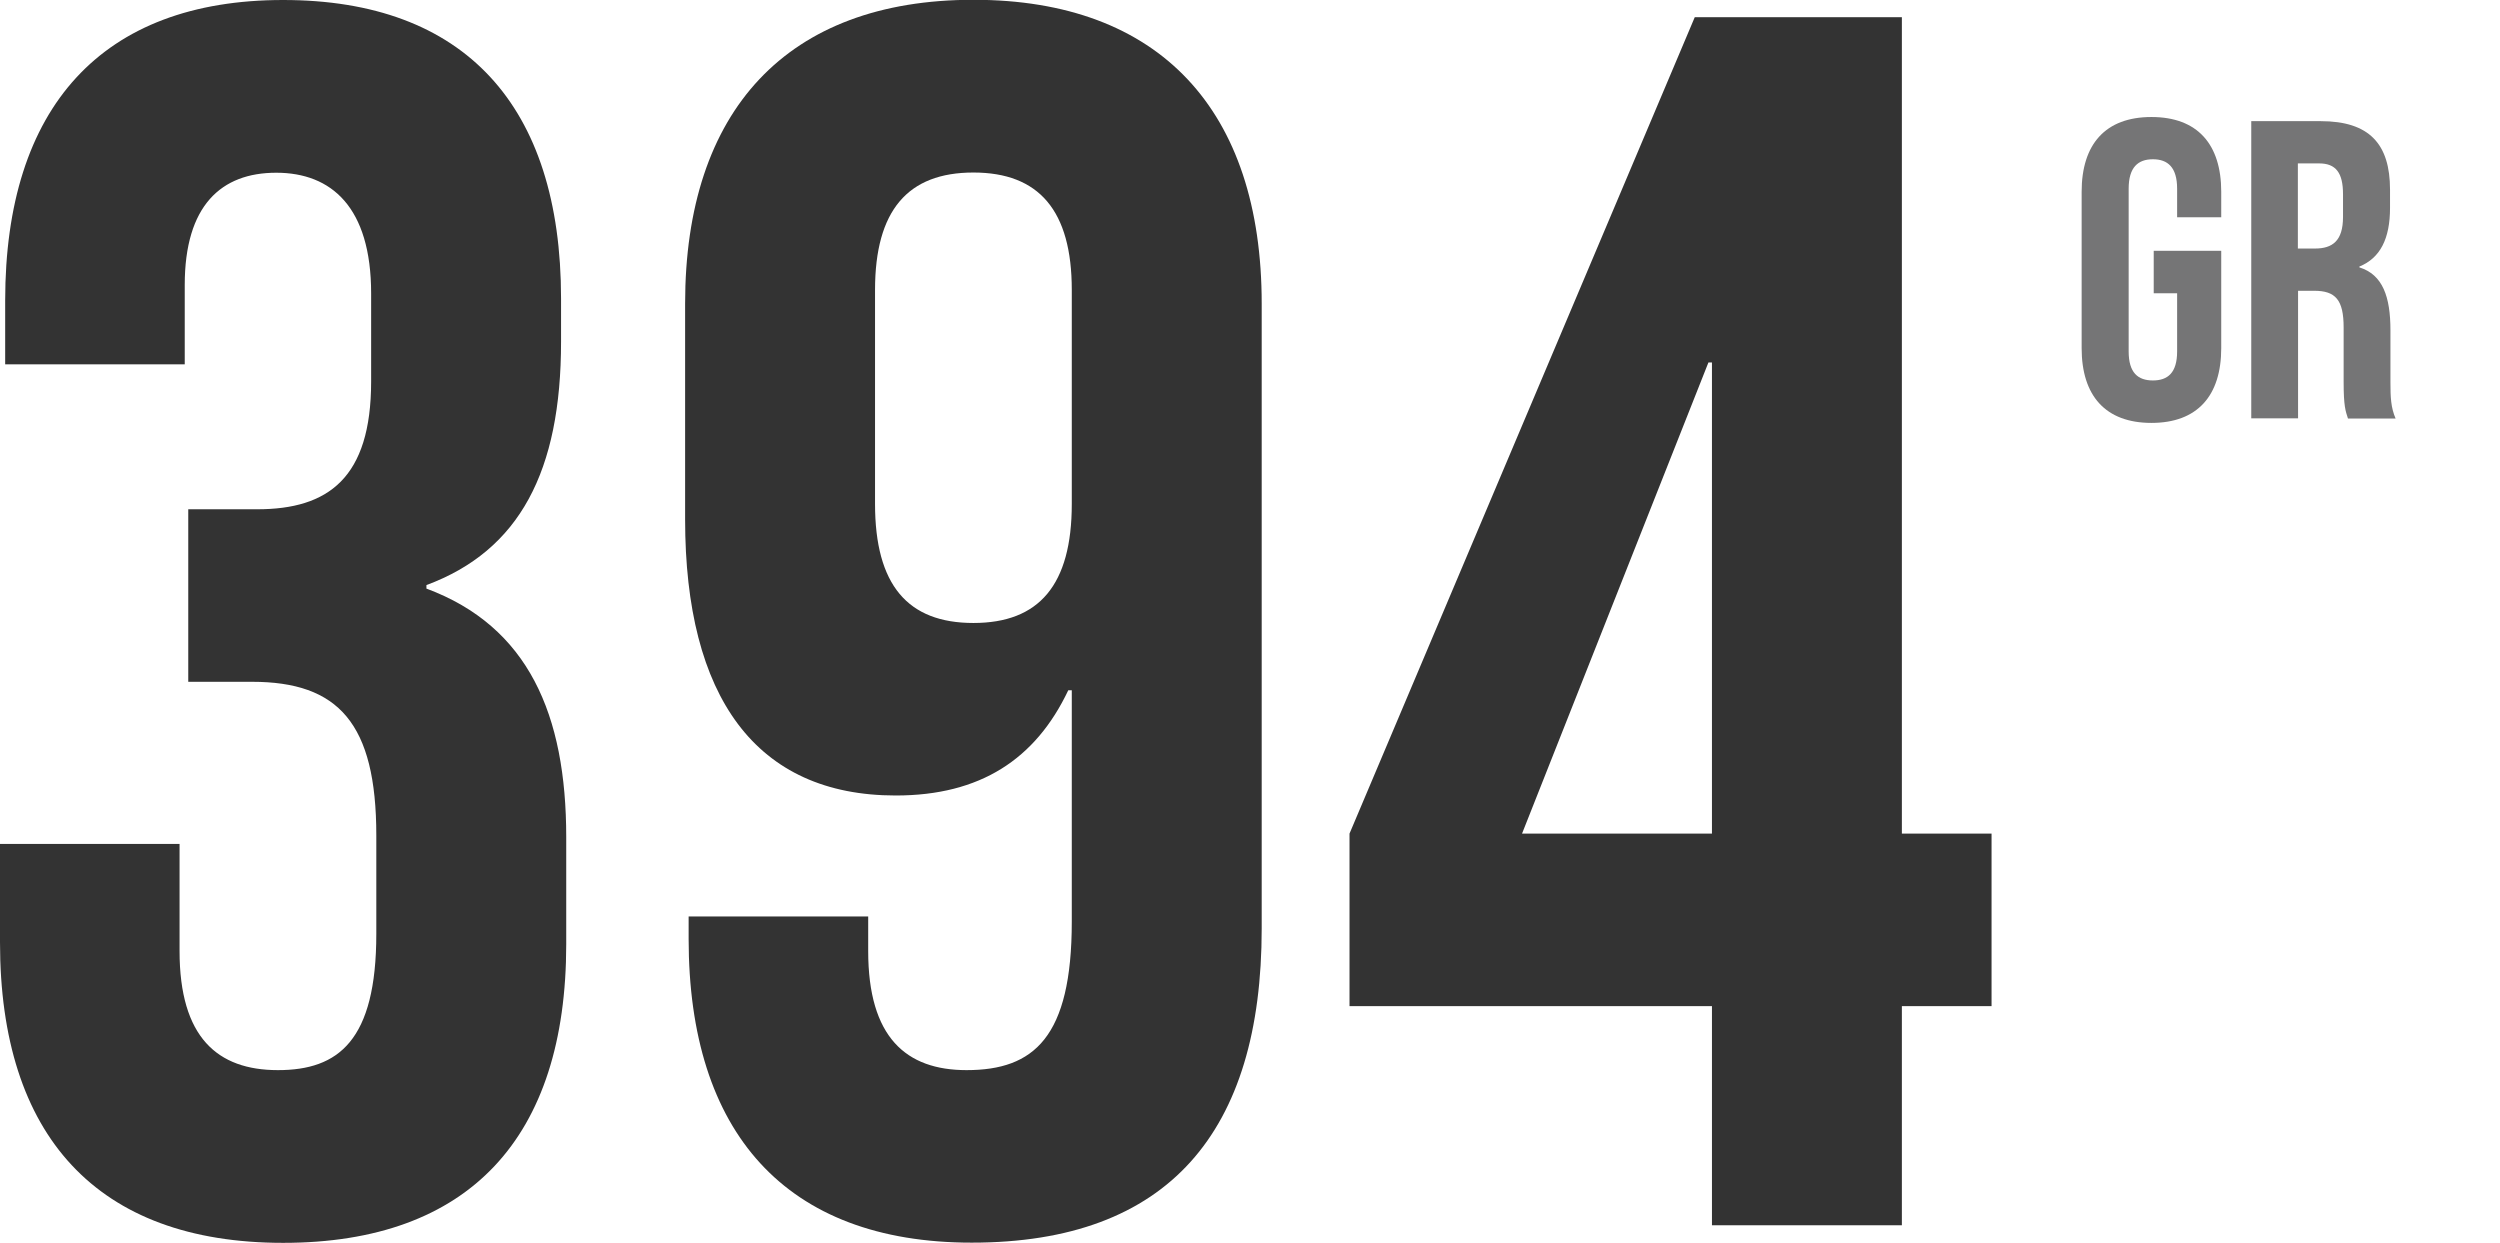<?xml version="1.0" encoding="UTF-8"?>
<svg id="Layer_1" data-name="Layer 1" xmlns="http://www.w3.org/2000/svg" viewBox="0 0 120.71 60">
  <defs>
    <style>
      .cls-1 {
        fill: #757576;
      }

      .cls-2 {
        fill: #333;
      }
    </style>
  </defs>
  <g>
    <path class="cls-2" d="M0,45.5v-4.75h8.67v5.17c0,4.17,1.83,5.75,4.75,5.75s4.75-1.42,4.75-6.58v-4.75c0-5.42-1.83-7.42-6-7.42h-3.08v-8.33h3.33c3.42,0,5.5-1.5,5.5-6.17v-4.25c0-4.17-1.92-5.83-4.58-5.83s-4.42,1.58-4.42,5.42v3.83H.25v-3.08C.25,5.17,4.92,0,13.67,0s13.42,5.08,13.42,14.42v2.08c0,6.25-2,10.08-6.5,11.75v.17c4.92,1.83,6.75,6.08,6.75,12v5.17c0,9.33-4.67,14.42-13.67,14.42S0,54.83,0,45.5Z"/>
    <path class="cls-2" d="M33.25,45.33v-1.08h8.67v1.67c0,4.17,1.83,5.75,4.75,5.75,3.25,0,5.08-1.58,5.08-7.17v-11.17h-.17c-1.58,3.33-4.25,5.08-8.33,5.08-6.75,0-10.17-4.75-10.17-13.33v-10.42c0-9.33,4.92-14.67,13.92-14.67s13.92,5.33,13.92,14.67v30.17c0,9.83-4.5,15.17-14,15.17-9,0-13.67-5.33-13.67-14.67ZM51.75,24.33v-10.33c0-3.83-1.58-5.67-4.75-5.67s-4.75,1.83-4.75,5.67v10.33c0,3.92,1.58,5.75,4.75,5.75s4.75-1.83,4.75-5.75Z"/>
    <path class="cls-2" d="M82.66,48.58h-17.5v-8.33L81.83.83h10v39.42h4.33v8.33h-4.33v10.58h-9.17v-10.58ZM82.66,40.25v-22.75h-.17l-9,22.75h9.17Z"/>
  </g>
  <g>
    <path class="cls-1" d="M100.51,16.81v-7.55c0-2.3,1.15-3.61,3.37-3.61s3.37,1.31,3.37,3.61v1.23h-2.13v-1.38c0-1.03-.45-1.42-1.17-1.42s-1.17.39-1.17,1.42v7.86c0,1.03.45,1.4,1.17,1.4s1.17-.37,1.17-1.4v-2.81h-1.13v-2.05h3.26v4.7c0,2.3-1.15,3.61-3.37,3.61s-3.37-1.31-3.37-3.61Z"/>
    <path class="cls-1" d="M108.7,5.85h3.35c2.34,0,3.35,1.09,3.35,3.31v.88c0,1.48-.47,2.42-1.48,2.83v.04c1.13.35,1.5,1.42,1.5,3.04v2.52c0,.7.02,1.21.25,1.74h-2.3c-.12-.37-.21-.6-.21-1.77v-2.63c0-1.33-.39-1.77-1.42-1.77h-.78v6.16h-2.26V5.85ZM111.78,12c.84,0,1.35-.37,1.35-1.52v-1.11c0-1.03-.35-1.48-1.15-1.48h-1.03v4.11h.82Z"/>
  </g>
</svg>